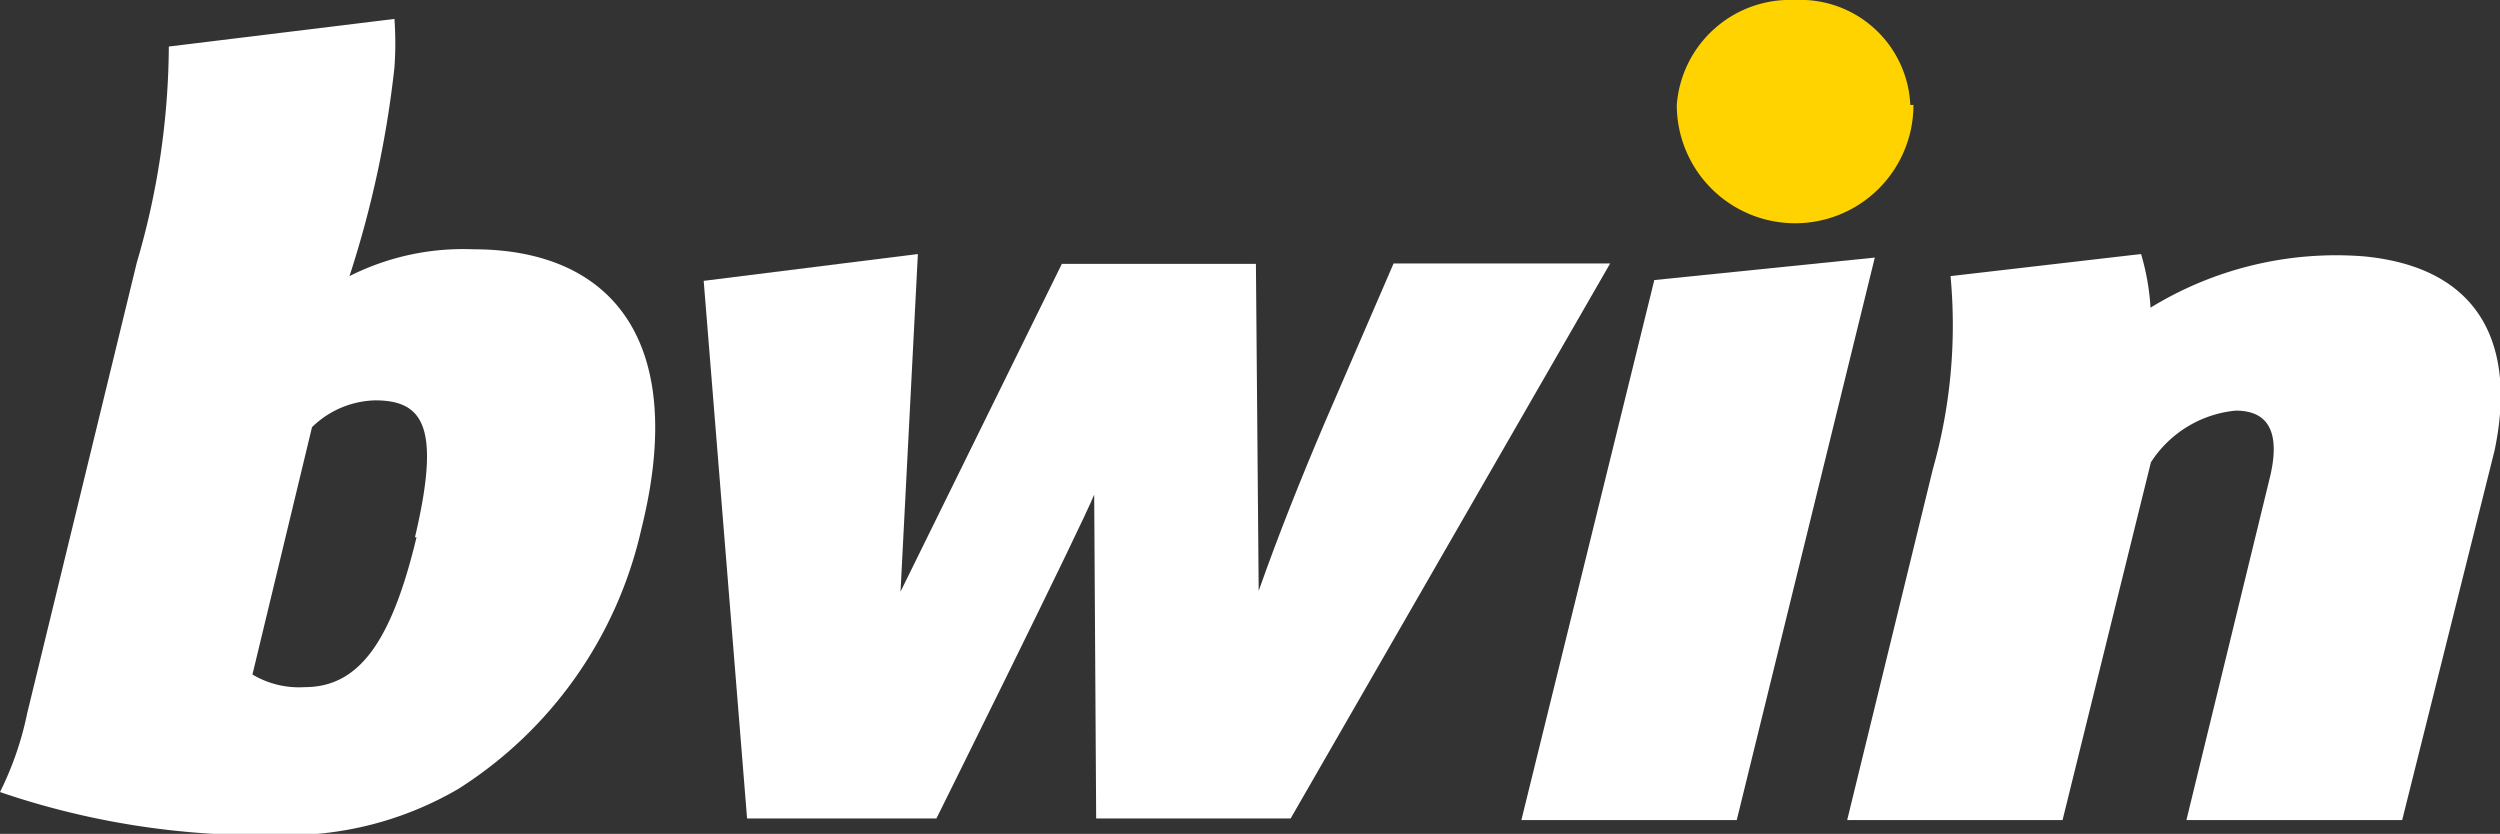 <svg id="Layer_1" data-name="Layer 1" xmlns="http://www.w3.org/2000/svg" viewBox="0 0 63.38 21.14"><rect x="0" y="0" width="63.38" height="21.14" fill="#333333" stroke="none"/><defs><style>.cls-1,.cls-3{fill:#fff;}.cls-2{fill:#ffd300;}.cls-3{fill-rule:evenodd;}</style></defs><polygon class="cls-1" points="41.94 7.1 38.57 20.79 44.03 20.79 47.53 6.53 41.94 7.1"/><path class="cls-1" d="M59.94,6.5a9,9,0,0,0-5.42,1.3,6,6,0,0,0-.24-1.36L49.45,7A13.39,13.39,0,0,1,49,11.9l-2.17,8.89h5.46l2.24-9.07a2.88,2.88,0,0,1,2.15-1.31c.91,0,1.13.66.85,1.76l-2.1,8.62h5.47l2.34-9.36C63.78,8.89,63,6.8,59.94,6.5Z"/><path class="cls-2" d="M48.43,2.66A2.79,2.79,0,0,0,45.51,0a2.88,2.88,0,0,0-3,2.66,3,3,0,0,0,6,0Z"/><path class="cls-3" d="M35.33,6.68l-1.73,4c-.64,1.5-1.2,2.91-1.69,4.3l-.07-8.29H26.92L22.83,15l.44-8.56-5.43.68,1.1,13.63h4.8s3.65-7.35,4-8.21l.05,8.21h4.93L40.82,6.68Z"/><path class="cls-3" d="M12,6.32A6.4,6.4,0,0,0,8.86,7,26.26,26.26,0,0,0,10,1.71h0A8.68,8.68,0,0,0,10,.48l-5.72.7a19.69,19.69,0,0,1-.81,5.47L.69,18.08a8.14,8.14,0,0,1-.69,2,20.39,20.39,0,0,0,7,1.09A8.61,8.61,0,0,0,11.62,20a10.54,10.54,0,0,0,4.64-6.59C17.45,8.64,15.51,6.32,12,6.32Zm-1.44,7.3c-.63,2.63-1.45,3.8-2.83,3.8A2.3,2.3,0,0,1,6.4,17.1l1.51-6.27a2.37,2.37,0,0,1,1.6-.68C10.74,10.15,11.18,10.83,10.52,13.62Z"/></svg>